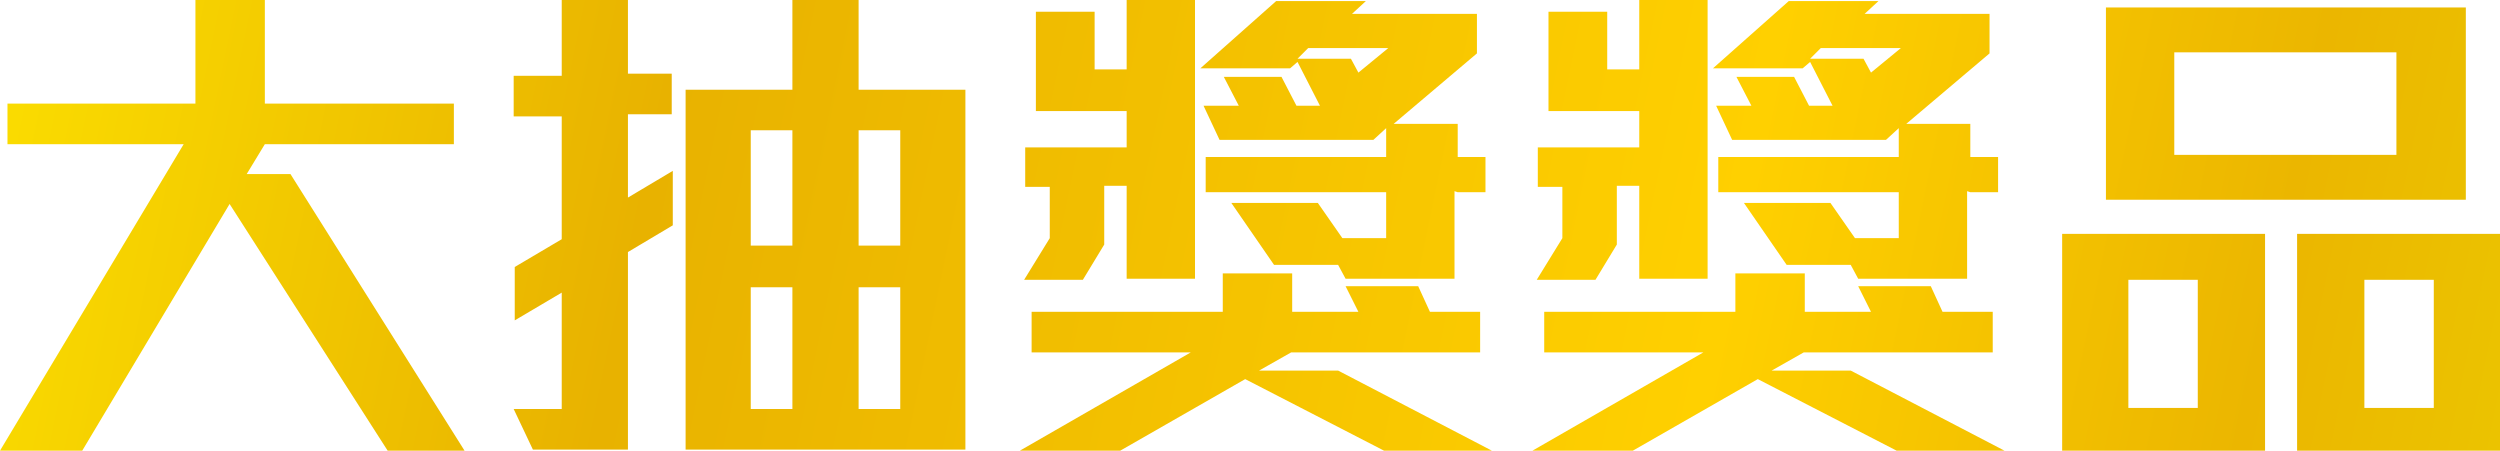 <?xml version="1.0" encoding="UTF-8"?>
<svg id="_圖層_1" xmlns="http://www.w3.org/2000/svg" xmlns:xlink="http://www.w3.org/1999/xlink" version="1.1" viewBox="0 0 234.1 42.2">
  <!-- Generator: Adobe Illustrator 29.2.1, SVG Export Plug-In . SVG Version: 2.1.0 Build 116)  -->
  <defs>
    <style>
      .st0 {
        fill: url(#_未命名漸層_265);
      }
    </style>
    <linearGradient id="_未命名漸層_265" data-name="未命名漸層 265" x1="-11.7" y1="-4.9" x2="234.8" y2="46.1" gradientUnits="userSpaceOnUse">
      <stop offset="0" stop-color="#ffe600"/>
      <stop offset=".3" stop-color="#e8b200"/>
      <stop offset=".7" stop-color="#ffd000"/>
      <stop offset=".9" stop-color="#ebb600"/>
      <stop offset="1" stop-color="#ebc400"/>
    </linearGradient>
  </defs>
  <path class="st0" d="M36.3,42.2l-14.8-23.1-13.8,23.1H0L17.2,13.5H.7v-3.8h17.6V0h6.5v9.7h17.7v3.8h-17.7l-1.7,2.8h4.1l16.3,25.9h-7.2ZM58.8,23.6v18.5h-8.9l-1.8-3.8h4.5v-10.9l-4.4,2.6v-5l4.4-2.6v-11.5h-4.5v-3.8h4.5V0h6.2v6.9h4.1v3.8h-4.1v7.8l4.2-2.5v5.1l-4.2,2.5ZM64.2,42.1V8.4h10V0h6.2v8.4h10v33.7h-26.2ZM74.2,12.2h-3.9v10.8h3.9v-10.8ZM74.2,26.9h-3.9v11.4h3.9v-11.4ZM84.3,12.2h-3.9v10.8h3.9v-10.8ZM84.3,26.9h-3.9v11.4h3.9v-11.4ZM129.6,42.2l-13-6.7-11.7,6.7h-9.4l16-9.2h-14.9v-3.8h17.9v-3.6h6.5v3.6h6.2l-1.2-2.4h6.8l1.1,2.4h4.7v3.8h-17.7l-3,1.7h7.4l14.4,7.5h-10.1ZM105.5,26.1v-8.7h-2.1v5.5l-2,3.3h-5.5l2.4-3.9v-4.8h-2.3v-3.7h9.5v-3.4h-8.5V1.1h5.5v5.4h3V0h6.4v26.1h-6.4ZM136.2,17.9v8.2h-10.2l-.7-1.3h-6l-4-5.8h8.1l2.3,3.3h4.1v-4.3h-16.9v-3.3h16.9v-2.7l-1.2,1.1h-14.4l-1.5-3.2h3.3l-1.4-2.7h5.4l1.4,2.7h2.2l-2.1-4.1-.7.6h-8.4l7.1-6.3h8.4l-1.3,1.2h11.7v3.7l-7.8,6.6h6v3.1h2.6v3.3h-2.6ZM122.5,4.5l-1,1h5l.7,1.3,2.8-2.3h-7.4ZM177.6,42.2l-13-6.7-11.7,6.7h-9.4l16-9.2h-14.9v-3.8h17.9v-3.6h6.5v3.6h6.2l-1.2-2.4h6.8l1.1,2.4h4.7v3.8h-17.7l-3,1.7h7.4l14.4,7.5h-10.1ZM153.5,26.1v-8.7h-2.1v5.5l-2,3.3h-5.5l2.4-3.9v-4.8h-2.3v-3.7h9.5v-3.4h-8.5V1.1h5.5v5.4h3V0h6.4v26.1h-6.4ZM184.2,17.9v8.2h-10.2l-.7-1.3h-6l-4-5.8h8.1l2.3,3.3h4.1v-4.3h-16.9v-3.3h16.9v-2.7l-1.2,1.1h-14.4l-1.5-3.2h3.3l-1.4-2.7h5.4l1.4,2.7h2.2l-2.1-4.1-.7.6h-8.4l7.1-6.3h8.4l-1.3,1.2h11.7v3.7l-7.8,6.6h6v3.1h2.6v3.3h-2.6ZM170.5,4.5l-1,1h5l.7,1.3,2.8-2.3h-7.4ZM193.1,42.2v-20.3h19v20.3h-19ZM197.2,18.7V.7h33.7v18h-33.7ZM205.8,26.2h-6.5v12h6.5v-12ZM224.4,4.9h-20.8v9.6h20.8V4.9ZM215.1,42.2v-20.3h19v20.3h-19ZM227.9,26.2h-6.5v12h6.5v-12Z"/>
</svg>